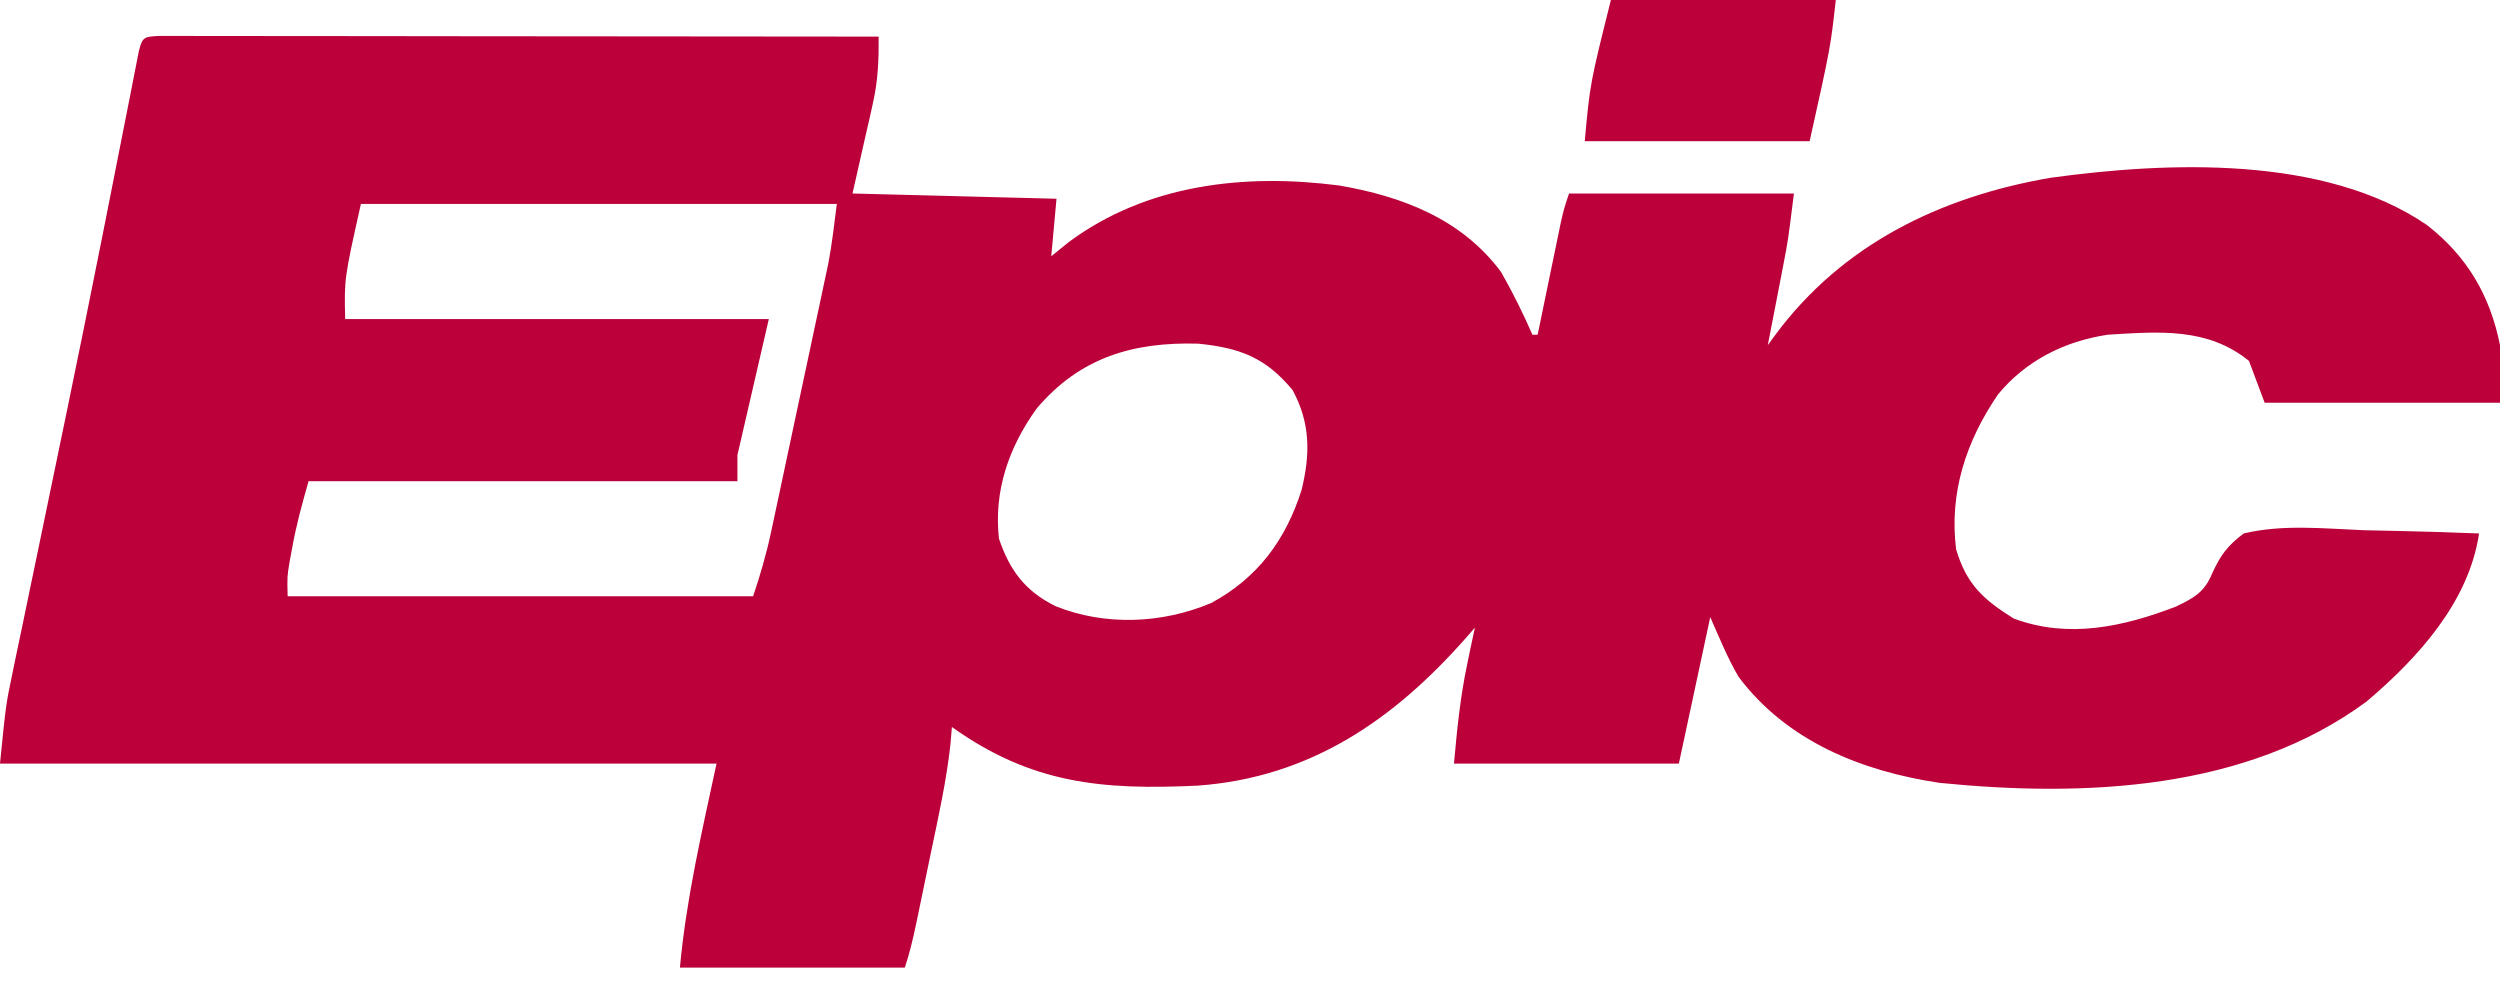 <svg width="70" height="28" viewBox="0 0 70 28" fill="none" xmlns="http://www.w3.org/2000/svg">
<path d="M4.439 1.007C4.665 1.007 4.665 1.007 4.896 1.007C5.069 1.007 5.242 1.007 5.42 1.007C5.611 1.007 5.802 1.008 5.999 1.008C6.201 1.008 6.403 1.008 6.605 1.008C7.155 1.008 7.705 1.009 8.255 1.01C8.829 1.011 9.404 1.011 9.978 1.011C11.066 1.012 12.154 1.013 13.242 1.015C14.481 1.016 15.719 1.017 16.958 1.018C19.506 1.019 22.054 1.022 24.602 1.025C24.608 1.674 24.585 2.254 24.442 2.887C24.413 3.021 24.383 3.155 24.352 3.294C24.314 3.46 24.276 3.627 24.236 3.798C24.116 4.333 23.995 4.868 23.87 5.418C26.697 5.491 26.697 5.491 29.582 5.565C29.533 6.096 29.485 6.628 29.435 7.176C29.595 7.046 29.755 6.916 29.92 6.782C32.111 5.155 34.853 4.851 37.498 5.194C39.267 5.498 40.93 6.134 42.029 7.615C42.357 8.187 42.643 8.769 42.908 9.372C42.956 9.372 43.005 9.372 43.054 9.372C43.076 9.268 43.097 9.164 43.119 9.057C43.216 8.585 43.314 8.114 43.411 7.642C43.445 7.479 43.479 7.315 43.514 7.146C43.562 6.91 43.562 6.91 43.612 6.669C43.642 6.524 43.672 6.38 43.703 6.23C43.787 5.858 43.787 5.858 43.933 5.418C46.011 5.418 48.089 5.418 50.23 5.418C50.065 6.736 50.065 6.736 49.941 7.377C49.915 7.512 49.889 7.647 49.863 7.786C49.836 7.923 49.809 8.06 49.782 8.201C49.754 8.342 49.727 8.484 49.699 8.629C49.632 8.975 49.565 9.32 49.498 9.665C49.563 9.576 49.628 9.487 49.695 9.395C51.579 6.843 54.324 5.513 57.406 4.979C60.706 4.525 65.08 4.345 67.95 6.297C69.079 7.177 69.72 8.267 70 9.665C70 10.197 70 10.728 70 11.276C67.825 11.276 65.651 11.276 63.41 11.276C63.265 10.889 63.12 10.503 62.971 10.105C61.809 9.161 60.439 9.285 59.017 9.372C57.809 9.552 56.72 10.099 55.94 11.049C55.053 12.353 54.575 13.791 54.77 15.377C55.06 16.358 55.532 16.787 56.381 17.317C57.911 17.891 59.447 17.552 60.92 16.987C61.434 16.74 61.724 16.586 61.943 16.05C62.179 15.538 62.37 15.279 62.824 14.937C63.909 14.675 65.079 14.801 66.183 14.846C66.496 14.853 66.809 14.86 67.122 14.866C67.886 14.882 68.65 14.906 69.414 14.937C69.128 16.855 67.71 18.415 66.27 19.638C62.892 22.137 58.35 22.325 54.306 21.92C52.123 21.593 50.033 20.754 48.681 18.952C48.368 18.421 48.138 17.844 47.887 17.28C47.597 18.633 47.307 19.987 47.008 21.381C44.93 21.381 42.852 21.381 40.711 21.381C40.801 20.395 40.886 19.522 41.087 18.571C41.107 18.473 41.127 18.376 41.148 18.275C41.197 18.041 41.247 17.807 41.297 17.573C41.217 17.665 41.137 17.757 41.055 17.852C39.025 20.156 36.684 21.771 33.531 21.998C30.852 22.125 28.881 21.945 26.653 20.356C26.639 20.521 26.625 20.686 26.611 20.856C26.498 21.874 26.275 22.874 26.065 23.876C25.993 24.22 25.922 24.564 25.851 24.909C25.806 25.128 25.76 25.348 25.715 25.567C25.693 25.669 25.672 25.772 25.65 25.878C25.563 26.292 25.469 26.69 25.335 27.092C23.257 27.092 21.179 27.092 19.038 27.092C19.213 25.166 19.657 23.272 20.063 21.381C13.442 21.381 6.821 21.381 0 21.381C0.165 19.733 0.165 19.733 0.339 18.896C0.378 18.708 0.417 18.52 0.457 18.326C0.499 18.123 0.542 17.921 0.585 17.718C0.629 17.502 0.674 17.286 0.719 17.07C0.814 16.612 0.909 16.154 1.005 15.696C1.23 14.615 1.454 13.534 1.677 12.454C1.728 12.21 1.778 11.967 1.829 11.723C2.173 10.061 2.511 8.398 2.842 6.733C2.88 6.544 2.917 6.355 2.956 6.16C3.131 5.275 3.306 4.391 3.48 3.506C3.541 3.195 3.603 2.883 3.665 2.572C3.692 2.43 3.72 2.289 3.748 2.143C3.786 1.952 3.786 1.952 3.824 1.758C3.857 1.592 3.857 1.592 3.89 1.423C3.988 1.038 4.033 1.029 4.439 1.007ZM10.105 5.711C9.638 7.801 9.638 7.801 9.665 8.933C13.58 8.933 17.494 8.933 21.527 8.933C21.237 10.19 20.947 11.446 20.648 12.741C20.648 12.982 20.648 13.224 20.648 13.473C16.686 13.473 12.723 13.473 8.64 13.473C8.459 14.107 8.298 14.69 8.183 15.331C8.158 15.464 8.133 15.598 8.108 15.735C8.04 16.142 8.04 16.142 8.054 16.695C12.355 16.695 16.657 16.695 21.088 16.695C21.29 16.087 21.454 15.534 21.586 14.915C21.624 14.74 21.662 14.565 21.7 14.384C21.74 14.197 21.78 14.01 21.821 13.817C21.863 13.621 21.904 13.425 21.946 13.229C22.034 12.818 22.121 12.408 22.208 11.997C22.319 11.474 22.431 10.951 22.543 10.428C22.63 10.023 22.716 9.618 22.802 9.212C22.863 8.927 22.924 8.641 22.985 8.355C23.022 8.179 23.059 8.003 23.098 7.822C23.13 7.668 23.163 7.515 23.197 7.357C23.298 6.812 23.362 6.261 23.431 5.711C19.033 5.711 14.636 5.711 10.105 5.711ZM29.027 11.438C28.248 12.519 27.82 13.749 27.971 15.084C28.273 15.971 28.702 16.551 29.556 16.973C30.946 17.532 32.536 17.463 33.906 16.888C35.216 16.186 36.006 15.111 36.446 13.711C36.691 12.703 36.692 11.84 36.19 10.919C35.439 10.014 34.724 9.74 33.545 9.622C31.714 9.572 30.235 10.013 29.027 11.438Z" fill="#BB003A"/>
<path d="M45.105 0C47.183 0 49.261 0 51.402 0C51.256 1.318 51.256 1.318 50.67 3.954C48.592 3.954 46.514 3.954 44.373 3.954C44.52 2.343 44.52 2.343 45.105 0Z" fill="#BB003A"/>
</svg>
